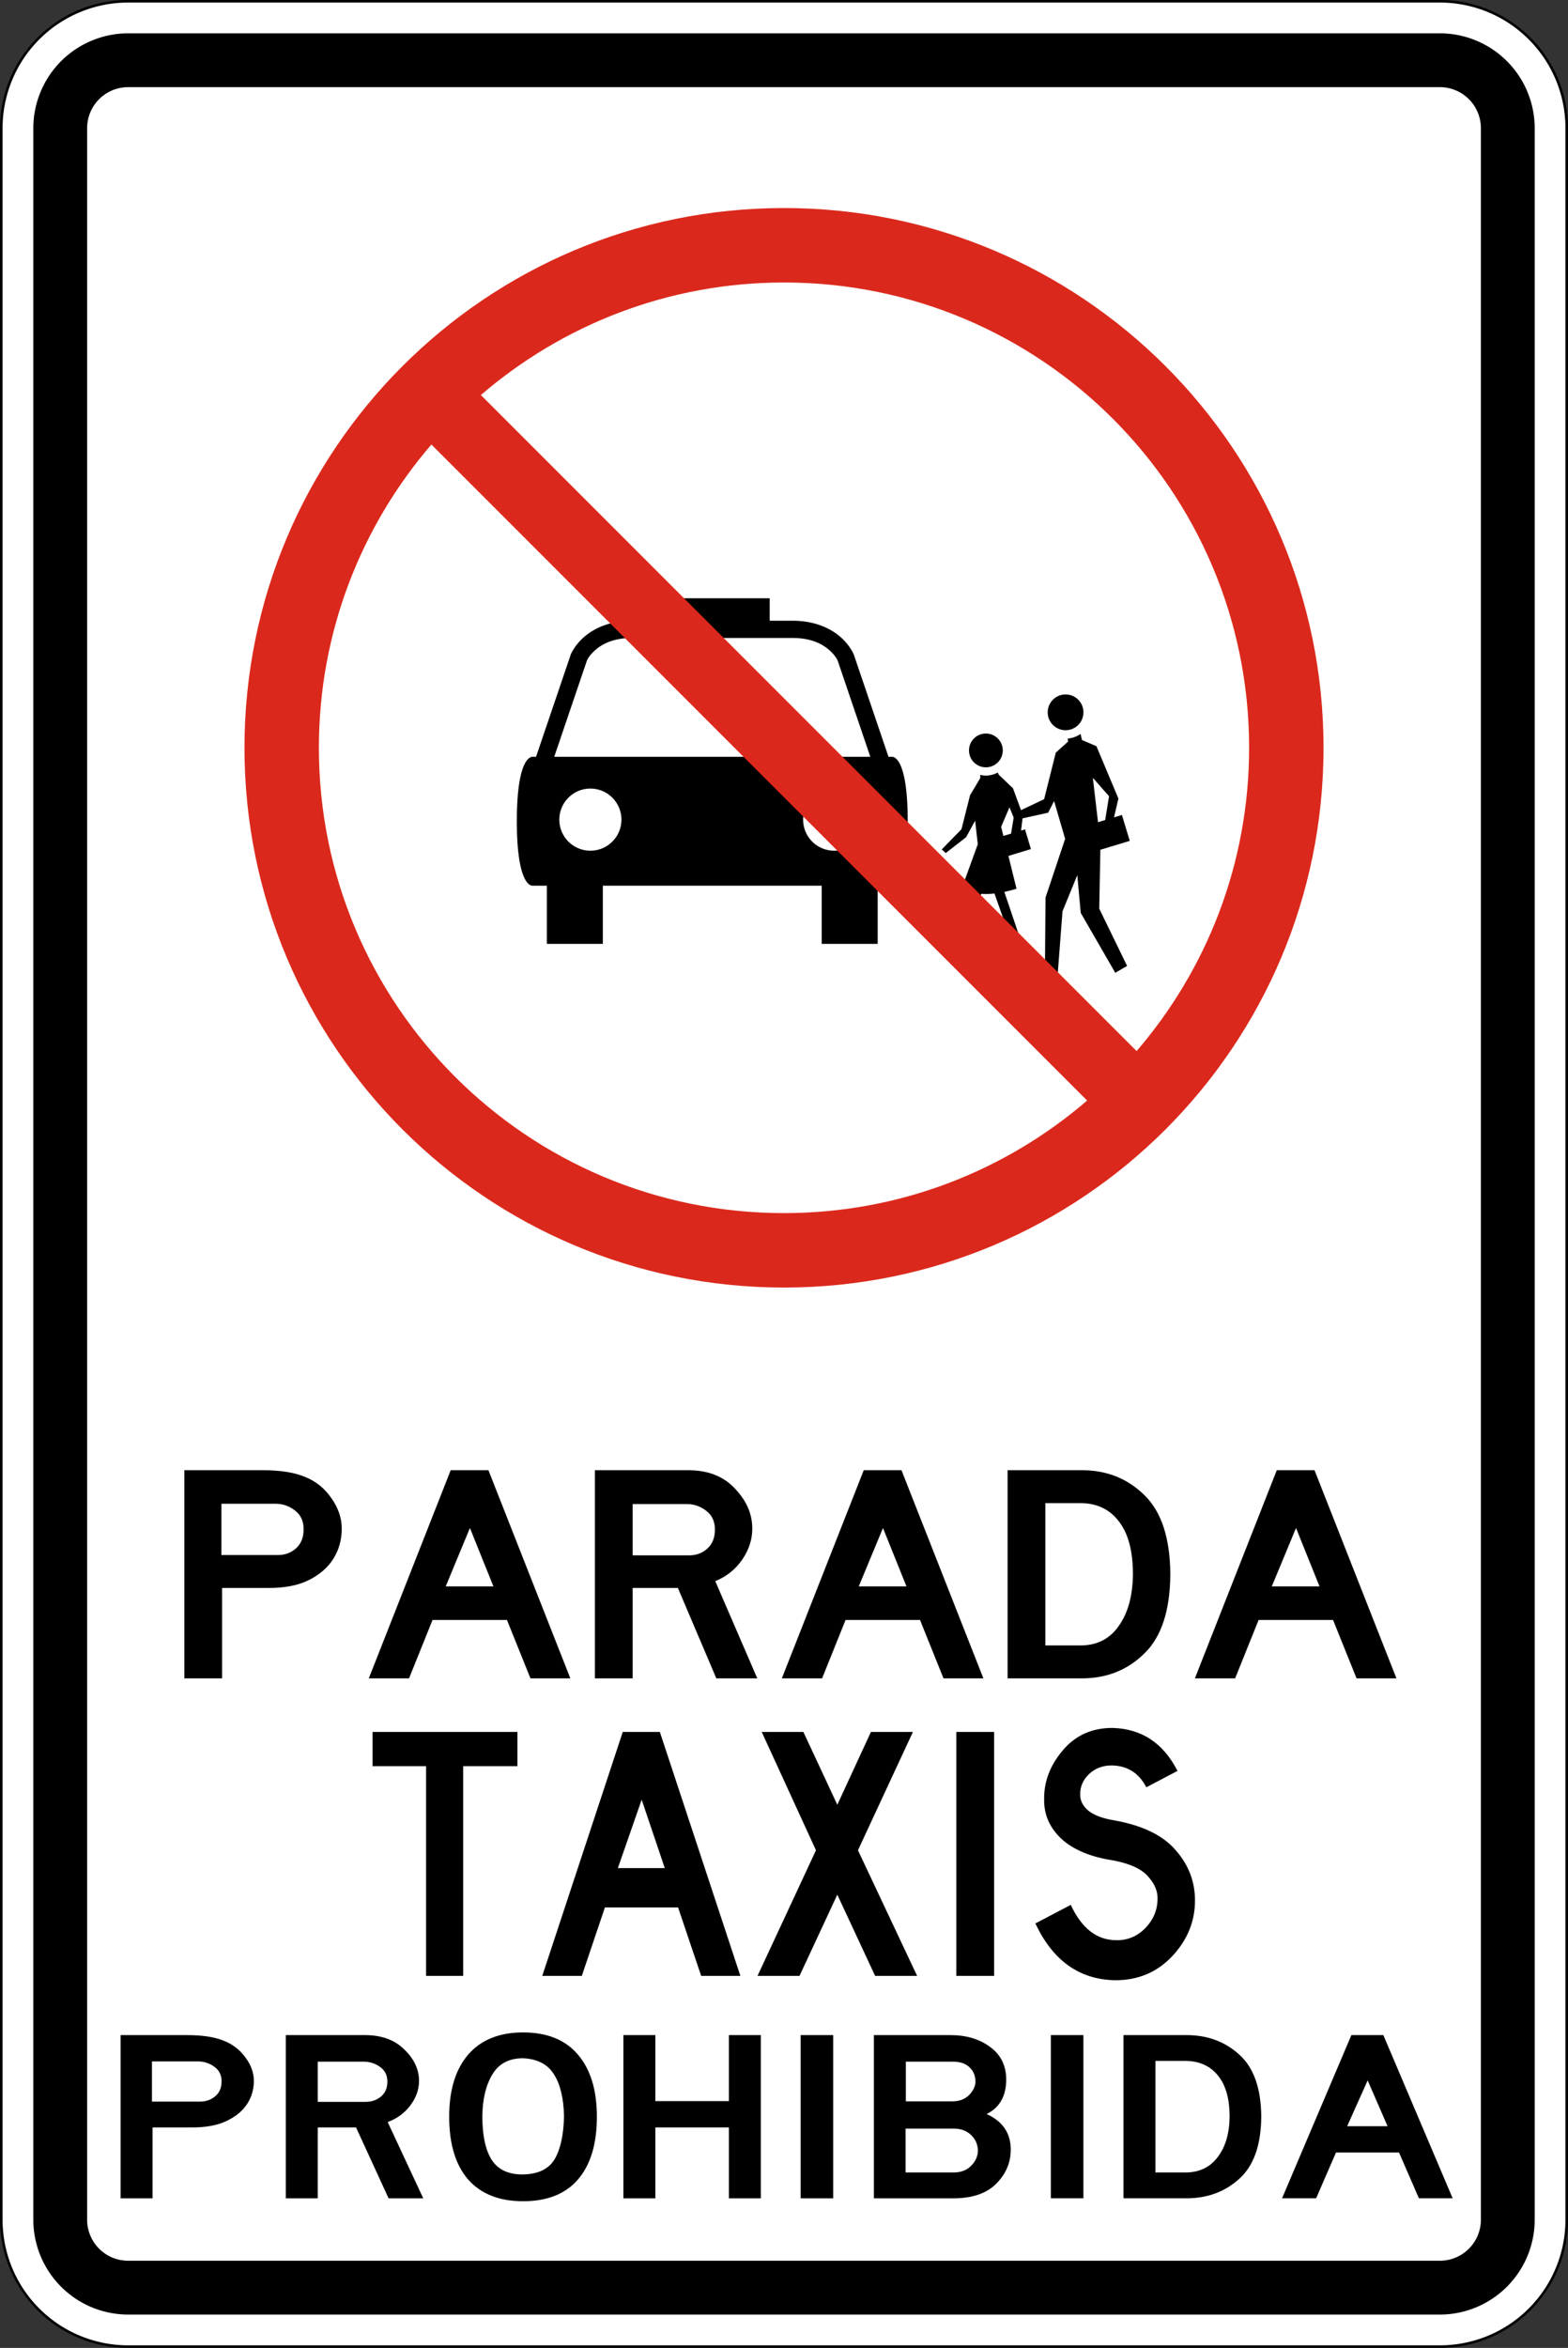 <?xml version="1.0" encoding="UTF-8" standalone="no"?>
<!-- Created with Inkscape (http://www.inkscape.org/) -->

<svg
   width="208.814mm"
   height="312.539mm"
   viewBox="0 0 208.814 312.539"
   version="1.1"
   id="svg1"
   xml:space="preserve"
   inkscape:version="1.3.2 (091e20e, 2023-11-25, custom)"
   sodipodi:docname="Siecadraw.svg"
   xmlns:inkscape="http://www.inkscape.org/namespaces/inkscape"
   xmlns:sodipodi="http://sodipodi.sourceforge.net/DTD/sodipodi-0.dtd"
   xmlns="http://www.w3.org/2000/svg"
   xmlns:svg="http://www.w3.org/2000/svg"><rect x="0" y="0" width="208.814" height="312.539" fill="#333333" stroke="none"/><sodipodi:namedview
     id="namedview1"
     pagecolor="#ffffff"
     bordercolor="#000000"
     borderopacity="0.25"
     inkscape:showpageshadow="2"
     inkscape:pageopacity="0.0"
     inkscape:pagecheckerboard="0"
     inkscape:deskcolor="#d1d1d1"
     inkscape:document-units="mm"
     inkscape:zoom="0.23430337"
     inkscape:cx="-5672.1336"
     inkscape:cy="-6071.1889"
     inkscape:window-width="1920"
     inkscape:window-height="1017"
     inkscape:window-x="-8"
     inkscape:window-y="-8"
     inkscape:window-maximized="1"
     inkscape:current-layer="layer1"
     showguides="true"
     showgrid="false" /><defs
     id="defs1"><linearGradient
       id="swatch34"
       inkscape:swatch="solid"><stop
         style="stop-color:#111111;stop-opacity:1;"
         offset="0"
         id="stop34" /></linearGradient></defs><g
     inkscape:label="Layer 1"
     inkscape:groupmode="layer"
     id="layer1"
     transform="translate(-581.82,911.93)"><g
       id="g189"
       transform="translate(-93.544,-16.37)"><g
         id="g181"
         transform="translate(1140.994,690.896)"><path
           id="rect180"
           style="fill:#ffffff;stroke-width:0.265"
           d="m -448.569,-1586.285 h 174.694 c 9.357,0 16.889,7.533 16.889,16.889 v 278.419 c 0,9.357 -7.533,16.889 -16.889,16.889 h -174.694 c -9.357,0 -16.889,-7.533 -16.889,-16.889 v -278.419 c 0,-9.357 7.533,-16.889 16.889,-16.889 z" /><path
           d="m -273.875,-1586.115 a 16.719,16.719 0 0 1 16.719,16.719 v 278.419 a 16.719,16.719 0 0 1 -16.719,16.719 h -174.694 a 16.719,16.719 0 0 1 -16.719,-16.719 v -278.419 a 16.719,16.719 0 0 1 16.719,-16.719 h 174.694 m 0,-0.341 h -174.694 a 17.079,17.079 0 0 0 -17.06,17.06 v 278.419 a 17.079,17.079 0 0 0 17.06,17.06 h 174.694 a 17.079,17.079 0 0 0 17.06,-17.06 v -278.419 a 17.079,17.079 0 0 0 -17.06,-17.06 z"
           id="path180"
           style="stroke-width:0.265;stroke-dasharray:none" /><path
           d="m -273.875,-1574.855 a 5.465,5.465 0 0 1 5.459,5.459 v 278.419 a 5.465,5.465 0 0 1 -5.459,5.459 h -174.694 a 5.465,5.465 0 0 1 -5.459,-5.459 v -278.419 a 5.465,5.465 0 0 1 5.459,-5.459 h 174.694 m 0,-7.165 h -174.694 a 12.639,12.639 0 0 0 -12.624,12.624 v 278.419 a 12.639,12.639 0 0 0 12.624,12.624 h 174.694 a 12.638,12.638 0 0 0 12.624,-12.624 v -278.419 a 12.639,12.639 0 0 0 -12.624,-12.624 z"
           id="path181"
           style="stroke-width:0.265" /></g><g
         id="g187"
         transform="translate(199.858,380.339)"><path
           id="path20-6"
           style="color:#000000;fill:#000000;stroke-width:1;stroke-linejoin:round;stroke-miterlimit:6.6;stroke-dashoffset:30.564;-inkscape-stroke:none"
           d="m 562.713,-1196.258 v 2.987 h -3.024 c -3.037,0 -5.12,1.055 -6.383,2.149 -1.263,1.094 -1.773,2.301 -1.773,2.301 a 1.148,1.148 0 0 0 -0.024,0.067 l -4.618,13.598 h -0.447 c 0,0 -2.109,-0.384 -2.109,8.578 0,8.962 2.109,8.578 2.109,8.578 h 1.888 v 7.746 h 7.456 v -7.746 h 29.146 v 7.746 h 7.456 v -7.746 h 1.888 c 0,0 2.109,0.384 2.109,-8.578 0,-8.962 -2.109,-8.578 -2.109,-8.578 h -0.447 l -4.618,-13.598 a 1.148,1.148 0 0 0 -0.024,-0.067 c 0,0 -0.508,-1.206 -1.771,-2.301 -1.263,-1.095 -3.347,-2.149 -6.384,-2.149 h -3.024 v -2.987 z m -3.023,5.282 h 21.344 c 2.522,0 3.986,0.813 4.88,1.588 0.892,0.773 1.147,1.431 1.149,1.434 l 4.345,12.797 h -42.093 l 4.347,-12.8 c 0,-0.01 0.257,-0.659 1.147,-1.431 0.894,-0.775 2.358,-1.588 4.88,-1.588 z m -5.562,20.048 a 4.135,4.135 0 0 1 4.135,4.135 4.135,4.135 0 0 1 -4.135,4.135 4.135,4.135 0 0 1 -4.135,-4.135 4.135,4.135 0 0 1 4.135,-4.135 z m 32.467,0 a 4.135,4.135 0 0 1 4.135,4.135 4.135,4.135 0 0 1 -4.135,4.135 4.135,4.135 0 0 1 -4.135,-4.135 4.135,4.135 0 0 1 4.135,-4.135 z" /><path
           id="path177"
           style="color:#000000;fill:#000000;fill-opacity:1;stroke-width:1;stroke-miterlimit:6.6;stroke-dashoffset:30.564;-inkscape-stroke:none"
           d="m 617.41,-1183.46 c -1.315,0 -2.382,1.066 -2.382,2.382 0,1.315 1.066,2.382 2.382,2.382 1.315,0 2.382,-1.066 2.382,-2.382 0,-1.315 -1.066,-2.382 -2.382,-2.382 z m -10.612,5.204 c -1.243,10e-5 -2.25,1.008 -2.25,2.25 0,1.243 1.007,2.25 2.25,2.25 1.243,0 2.25,-1.007 2.25,-2.25 0,-1.243 -1.007,-2.25 -2.25,-2.25 z m 12.611,0.056 c -0.509,0.352 -1.102,0.564 -1.719,0.613 l 0.057,0.4 -1.638,1.472 -1.554,6.198 -3.081,1.462 -1.064,-2.908 -1.906,-1.818 -0.121,-0.285 c -0.487,0.266 -1.032,0.407 -1.586,0.409 -0.254,0 -0.508,-0.035 -0.755,-0.095 v 0.439 l -1.355,2.277 -1.14,4.519 -2.632,2.695 0.539,0.476 2.712,-2.111 1.202,-2.199 0.352,3.137 -2.023,5.57 c 0.142,0.246 0.394,0.483 0.803,0.67 l -2.445,9.679 h 0.968 l 3.149,-9.315 c 0.205,0.014 0.425,0.022 0.662,0.022 0.37,0 0.745,-0.025 1.108,-0.066 l 3.289,9.359 h 1.26 l -3.236,-9.574 c 0.942,-0.196 1.624,-0.423 1.624,-0.423 l -1.081,-4.37 2.996,-0.907 -0.784,-2.624 -0.527,0.16 0.198,-1.629 3.412,-0.749 0.788,-1.555 1.472,5.037 -2.612,7.815 -0.083,10.22 h 1.7 l 0.643,-8.396 1.969,-4.809 0.456,5.017 4.601,7.979 1.577,-0.91 -3.71,-7.628 0.15,-7.838 3.912,-1.183 -1.043,-3.449 -1.052,0.318 0.584,-2.503 -2.923,-6.965 -1.928,-0.829 z m 1.635,5.843 2.156,2.446 -0.514,3.169 -0.955,0.289 z m -11.102,3.915 0.557,1.378 -0.346,2.131 -1.024,0.31 -0.301,-1.209 z"
           sodipodi:nodetypes="ssssssssssccccccccccccccccccccccccsccccccccccccccccccccccccccccccccccccccccc" /><path
           id="path178"
           style="fill:#da291c;stroke-width:0.265;stroke-dasharray:none"
           d="m 579.913,-1248.207 c -39.682,0 -71.85,32.169 -71.85,71.85 0,39.682 32.169,71.85 71.85,71.85 39.682,0 71.85,-32.168 71.85,-71.85 0,-39.682 -32.168,-71.85 -71.85,-71.85 z m 0,9.911 c 34.209,0 61.94,27.73 61.94,61.94 0,15.428 -5.653,29.526 -14.983,40.369 l -87.326,-87.325 c 10.843,-9.33 24.942,-14.983 40.369,-14.983 z m -46.957,21.571 87.326,87.325 c -10.843,9.33 -24.941,14.983 -40.369,14.983 -34.209,0 -61.94,-27.73 -61.94,-61.94 0,-15.427 5.653,-29.526 14.983,-40.369 z" /></g><path
         d="m 663.831,-732.525 h -5.623 v 12.884 h -4.693 v -29.665 h 9.785 q 3.276,0 5.269,0.974 1.992,0.93 3.232,3.011 1.284,2.081 1.284,4.339 0,2.347 -1.018,4.25 -1.018,1.904 -3.099,3.099 -2.037,1.151 -5.136,1.107 z m 4.516,-8.368 q 0,-1.727 -1.063,-2.657 -1.018,-0.93 -2.302,-0.974 h -6.863 v 7.306 h 7.04 q 1.328,0 2.258,-0.974 0.93,-0.974 0.93,-2.701 z m 33.163,21.252 h -4.959 l -2.922,-8.324 h -9.254 l -2.922,8.324 h -5.003 l 10.183,-29.665 h 4.693 z m -9.564,-13.106 -2.922,-8.324 -3.011,8.324 z m 32.809,13.106 h -5.092 l -4.782,-12.884 h -5.623 v 12.884 h -4.693 v -29.665 h 11.733 q 3.631,0.044 5.712,2.657 2.125,2.568 2.125,5.667 0,2.347 -1.284,4.472 -1.284,2.081 -3.321,3.011 z m -5.269,-21.208 q 0,-1.727 -1.063,-2.657 -1.018,-0.93 -2.302,-0.974 h -6.863 v 7.306 h 7.04 q 1.328,0 2.258,-0.974 0.93,-0.974 0.93,-2.701 z m 33.384,21.208 h -4.959 l -2.922,-8.324 h -9.254 l -2.922,8.324 h -5.003 l 10.183,-29.665 h 4.693 z m -9.564,-13.106 -2.922,-8.324 -3.011,8.324 z m 32.808,-1.727 q -0.044,7.748 -3.232,11.29 -3.144,3.542 -7.748,3.542 h -9.254 v -29.665 h 9.254 q 4.605,0 7.748,3.542 3.188,3.542 3.232,11.29 z m -15.541,0 v 10.139 h 4.56 q 2.966,-0.088 4.605,-2.834 1.682,-2.745 1.727,-7.306 0,-4.87 -1.682,-7.438 -1.682,-2.612 -4.649,-2.701 h -4.56 z m 43.656,14.832 h -4.959 l -2.922,-8.324 h -9.254 l -2.922,8.324 h -5.003 l 10.183,-29.665 h 4.693 z m -9.564,-13.106 -2.922,-8.324 -3.011,8.324 z"
         id="text185"
         style="font-size:44.276px;font-family:'Highway Gothic';-inkscape-font-specification:'Highway Gothic, Normal';text-align:center;text-anchor:middle;stroke-width:6.1;stroke-miterlimit:6.6;stroke-dashoffset:30.564"
         transform="scale(1.071,0.934)"
         aria-label="PARADA" /><path
         d="m 758.686,-647.507 h -7.364 v 27.366 h -5.036 v -27.366 h -7.269 v -4.466 h 19.669 z m 30.264,27.366 h -5.321 l -3.136,-8.932 h -9.93 l -3.136,8.932 h -5.369 l 10.927,-31.832 h 5.036 z m -10.262,-14.063 -3.136,-8.932 -3.231,8.932 z m 34.255,14.063 h -5.701 l -5.131,-10.595 -5.131,10.595 h -5.701 l 7.934,-16.391 -7.364,-15.441 h 5.654 l 4.608,9.502 4.561,-9.502 h 5.701 l -7.459,15.441 z m 10.452,0 h -5.131 v -31.832 h 5.131 z m 20.667,-24.61 q -1.52,-2.803 -4.703,-2.851 -1.853,0 -3.088,1.14 -1.235,1.14 -1.188,2.708 0,1.14 1.093,2.043 1.14,0.903 3.563,1.283 5.749,0.998 8.314,3.896 2.613,2.851 2.613,6.556 0,4.086 -3.088,7.269 -3.088,3.136 -7.697,3.136 -7.317,-0.095 -10.88,-7.412 l 4.799,-2.423 q 2.233,4.608 6.176,4.608 2.28,0.048 3.943,-1.568 1.663,-1.663 1.663,-3.848 0.048,-1.473 -1.283,-2.898 -1.33,-1.473 -4.703,-2.09 -4.561,-0.665 -6.984,-2.756 -2.423,-2.138 -2.423,-5.084 -0.095,-3.516 2.471,-6.461 2.566,-2.993 6.794,-2.993 5.939,0.143 8.837,5.606 z"
         id="text186"
         style="font-size:47.51px;font-family:'Highway Gothic';-inkscape-font-specification:'Highway Gothic, Normal';text-align:center;text-anchor:middle;stroke-width:6.1;stroke-miterlimit:6.6;stroke-dashoffset:30.564"
         transform="scale(0.981,1.02)"
         aria-label="TAXIS" /><path
         d="m 629.631,-681.166 h -4.581 v 10.496 h -3.823 v -24.165 h 7.971 q 2.669,0 4.292,0.793 1.623,0.757 2.633,2.453 1.046,1.695 1.046,3.535 0,1.912 -0.83,3.462 -0.83,1.551 -2.525,2.525 -1.659,0.938 -4.184,0.902 z m 3.679,-6.817 q 0,-1.407 -0.866,-2.164 -0.83,-0.757 -1.876,-0.793 h -5.59 v 5.951 h 5.735 q 1.082,0 1.839,-0.793 0.757,-0.793 0.757,-2.2 z m 24.129,17.312 h -4.148 l -3.895,-10.496 h -4.581 v 10.496 h -3.823 v -24.165 h 9.558 q 2.958,0.036 4.653,2.164 1.731,2.092 1.731,4.617 0,1.912 -1.046,3.643 -1.046,1.695 -2.705,2.453 z m -4.292,-17.276 q 0,-1.407 -0.866,-2.164 -0.83,-0.757 -1.876,-0.793 h -5.59 v 5.951 h 5.735 q 1.082,0 1.839,-0.793 0.757,-0.793 0.757,-2.2 z m 16.23,17.709 q -4.256,0 -6.564,-3.21 -2.272,-3.246 -2.272,-9.305 0,-5.915 2.272,-9.197 2.308,-3.282 6.564,-3.282 4.328,0 6.564,3.282 2.272,3.282 2.272,9.197 0,6.059 -2.272,9.305 -2.236,3.21 -6.564,3.21 z m 0,-21.172 q -2.525,0 -3.679,2.417 -1.154,2.38 -1.19,6.168 0,4.256 1.118,6.456 1.154,2.2 3.751,2.164 2.741,-0.072 3.787,-2.272 1.046,-2.2 1.118,-6.348 -0.072,-4.04 -1.226,-6.24 -1.118,-2.2 -3.679,-2.344 z m 28.457,20.739 h -3.823 v -10.496 h -8.801 v 10.496 h -3.823 v -24.165 h 3.823 v 9.774 h 8.801 v -9.774 h 3.823 z m 8.656,0 h -3.895 v -24.165 h 3.895 z m 21.244,-7.214 q 0,2.921 -1.767,5.086 -1.731,2.128 -5.086,2.128 h -9.522 v -24.165 h 9.161 q 2.849,0 4.761,1.767 1.912,1.731 1.912,4.869 -0.036,3.643 -2.344,5.049 2.885,1.623 2.885,5.266 z m -4.22,-10.027 q 0,-1.335 -0.721,-2.164 -0.685,-0.83 -2.02,-0.83 h -5.59 v 5.879 h 5.554 q 1.226,0 1.984,-0.902 0.757,-0.938 0.793,-1.984 z m 0.289,10.135 q -0.036,-1.335 -0.793,-2.236 -0.757,-0.938 -1.984,-0.974 h -5.879 v 6.492 h 5.735 q 1.335,0 2.128,-1.01 0.793,-1.01 0.793,-2.272 z m 12.624,7.105 h -3.895 v -24.165 h 3.895 z m 21.28,-12.083 q -0.036,6.312 -2.633,9.197 -2.561,2.885 -6.312,2.885 h -7.538 v -24.165 h 7.538 q 3.751,0 6.312,2.885 2.597,2.885 2.633,9.197 z m -12.66,0 v 8.26 h 3.715 q 2.417,-0.072 3.751,-2.308 1.371,-2.236 1.407,-5.951 0,-3.967 -1.371,-6.059 -1.371,-2.128 -3.787,-2.2 h -3.715 z m 35.563,12.083 h -4.04 l -2.38,-6.781 h -7.538 l -2.38,6.781 h -4.076 l 8.296,-24.165 h 3.823 z m -7.791,-10.676 -2.38,-6.781 -2.453,6.781 z"
         id="text187"
         style="font-size:36.068px;font-family:'Highway Gothic';-inkscape-font-specification:'Highway Gothic, Normal';text-align:center;text-anchor:middle;stroke-width:6.1;stroke-miterlimit:6.6;stroke-dashoffset:30.564"
         transform="scale(1.113,0.899)"
         aria-label="PROHIBIDA" /></g></g></svg>
